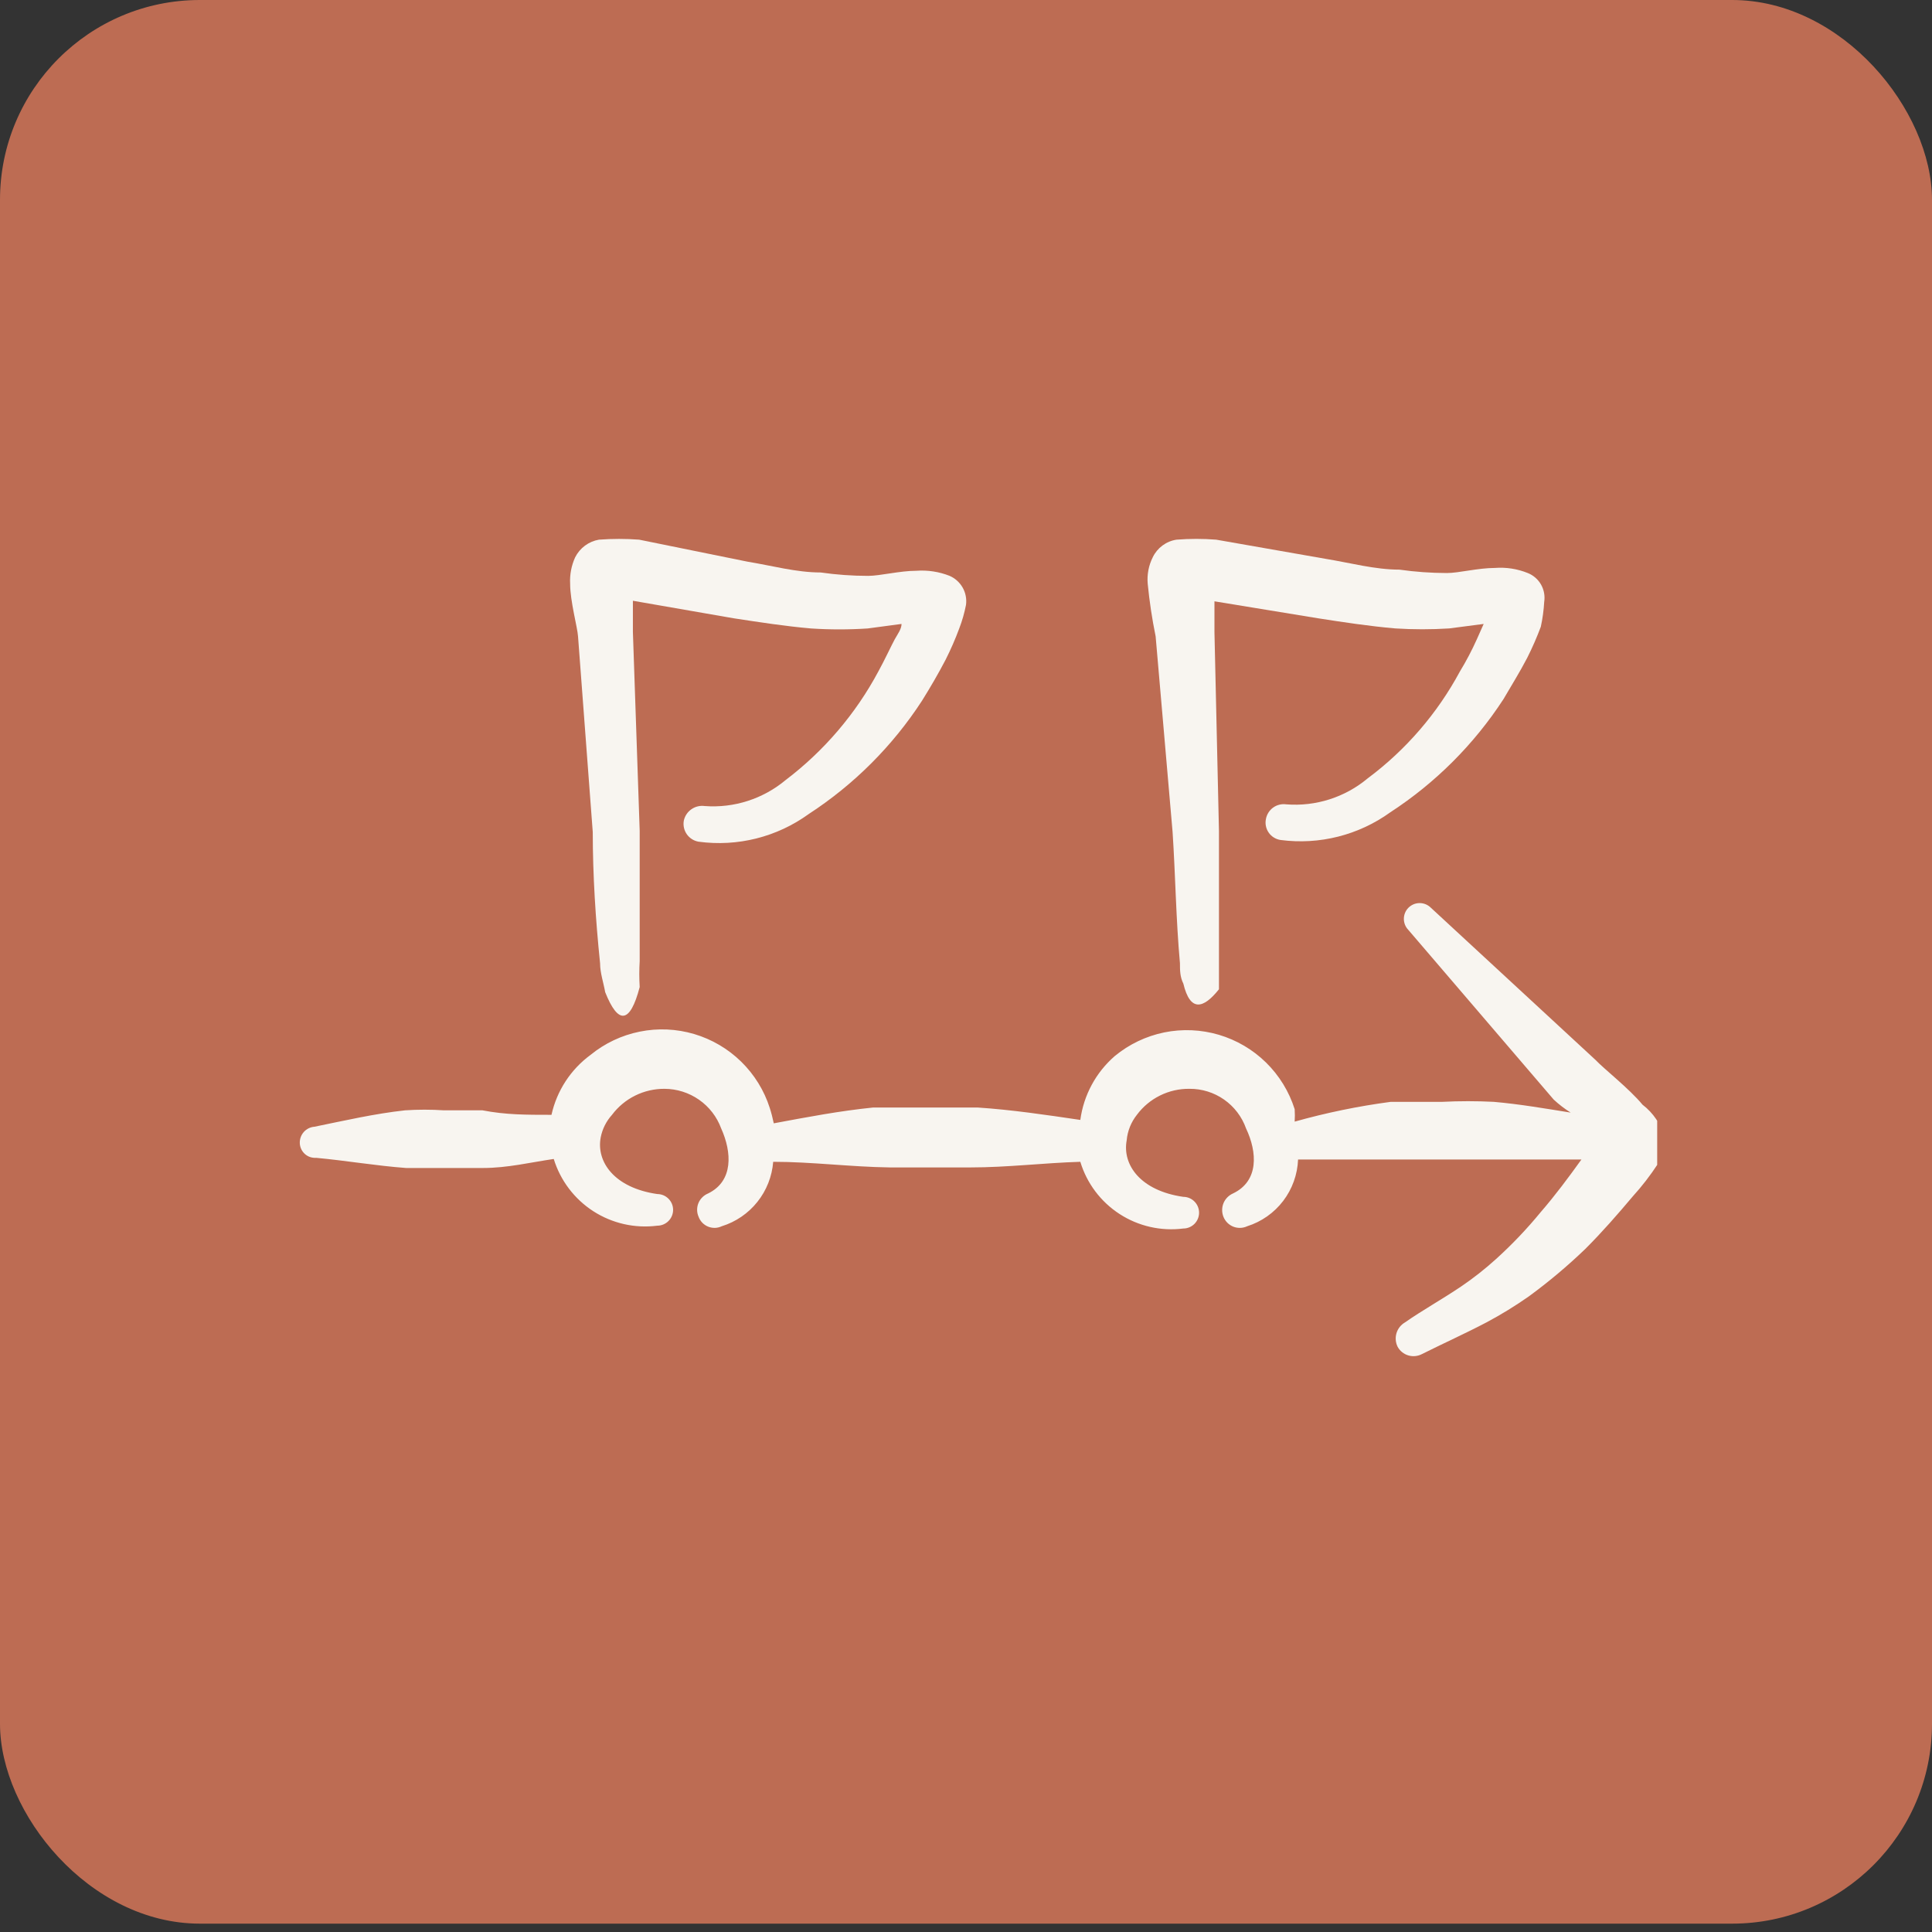 <svg width="58" height="58" viewBox="0 0 58 58" fill="none" xmlns="http://www.w3.org/2000/svg">
<rect x="0" y="0" width="58" height="58" fill="#333333" stroke="none"/>
<rect width="58" height="57.749" rx="6" fill="#BD6C53"/>
<g clip-path="url(#clip0_774_8073)">
<path d="M17.795 24.98C17.795 26.27 17.88 27.611 18.015 28.919C18.015 29.207 18.117 29.496 18.168 29.785C18.559 30.769 18.915 30.735 19.204 29.632C19.188 29.372 19.188 29.111 19.204 28.851V24.946L19 18.969V18.035L22.023 18.561C22.804 18.68 23.568 18.799 24.349 18.867C24.914 18.904 25.481 18.904 26.047 18.867L27.065 18.731C27.065 18.884 26.947 19.037 26.862 19.19C26.777 19.343 26.539 19.852 26.369 20.157C25.687 21.432 24.737 22.544 23.585 23.418C22.908 23.983 22.037 24.264 21.157 24.198C21.015 24.178 20.872 24.213 20.755 24.295C20.638 24.377 20.557 24.5 20.528 24.64C20.504 24.782 20.536 24.928 20.619 25.045C20.702 25.163 20.828 25.243 20.97 25.268C22.14 25.427 23.325 25.129 24.281 24.436C25.637 23.553 26.794 22.397 27.677 21.04C27.931 20.633 28.169 20.225 28.39 19.801C28.543 19.497 28.679 19.186 28.797 18.867C28.886 18.636 28.954 18.397 29.001 18.154C29.023 17.976 28.988 17.795 28.899 17.639C28.81 17.483 28.673 17.36 28.509 17.288C28.191 17.162 27.848 17.11 27.507 17.135C27.015 17.135 26.42 17.288 26.064 17.288C25.586 17.288 25.11 17.254 24.637 17.186C23.907 17.186 23.177 16.982 22.447 16.863L19.187 16.201C18.786 16.171 18.383 16.171 17.982 16.201C17.83 16.227 17.686 16.288 17.562 16.38C17.439 16.471 17.338 16.59 17.268 16.728C17.154 16.977 17.101 17.251 17.116 17.526C17.116 18.052 17.336 18.833 17.353 19.105L17.795 24.98Z" fill="#F8F5F0"/>
<path d="M35.202 24.979C35.287 26.269 35.304 27.611 35.423 28.918C35.423 29.122 35.423 29.326 35.525 29.529C35.729 30.378 36.119 30.294 36.594 29.699V28.85V24.945L36.459 18.985V18.052L39.566 18.561C40.33 18.68 41.111 18.799 41.892 18.866C42.429 18.9 42.968 18.9 43.505 18.866L44.541 18.731L44.337 19.189C44.188 19.522 44.018 19.845 43.828 20.157C43.151 21.416 42.206 22.512 41.06 23.366C40.379 23.936 39.501 24.217 38.615 24.147C38.476 24.127 38.334 24.162 38.22 24.244C38.106 24.327 38.029 24.45 38.004 24.588C37.989 24.659 37.989 24.732 38.004 24.802C38.018 24.873 38.047 24.939 38.089 24.998C38.13 25.057 38.183 25.107 38.244 25.144C38.306 25.182 38.374 25.207 38.445 25.217C39.609 25.37 40.788 25.072 41.739 24.385C43.095 23.502 44.252 22.345 45.135 20.989C45.373 20.581 45.627 20.174 45.848 19.749C46.001 19.446 46.137 19.134 46.256 18.816C46.31 18.57 46.344 18.32 46.358 18.069C46.386 17.89 46.352 17.707 46.263 17.549C46.173 17.392 46.033 17.27 45.865 17.203C45.553 17.077 45.216 17.024 44.88 17.05C44.371 17.05 43.794 17.203 43.437 17.203C42.96 17.202 42.483 17.168 42.011 17.101C41.281 17.101 40.534 16.897 39.804 16.778L36.51 16.201C36.114 16.17 35.717 16.17 35.321 16.201C35.168 16.224 35.024 16.284 34.899 16.376C34.775 16.468 34.675 16.588 34.608 16.727C34.483 16.974 34.431 17.25 34.455 17.525C34.507 18.055 34.586 18.582 34.693 19.104L35.202 24.979Z" fill="#F8F5F0"/>
<path d="M49.309 33.163C48.918 32.687 48.137 32.076 47.9 31.821L42.959 27.254C42.914 27.209 42.862 27.173 42.803 27.148C42.745 27.124 42.682 27.111 42.619 27.111C42.556 27.111 42.493 27.124 42.435 27.148C42.377 27.173 42.324 27.209 42.279 27.254C42.193 27.343 42.145 27.462 42.145 27.585C42.145 27.709 42.193 27.828 42.279 27.916L46.643 33.01C46.8 33.156 46.971 33.287 47.153 33.401C46.406 33.282 45.624 33.146 44.843 33.078C44.329 33.052 43.813 33.052 43.298 33.078H41.753C40.778 33.207 39.813 33.406 38.867 33.672C38.875 33.548 38.875 33.423 38.867 33.299C38.699 32.769 38.404 32.288 38.007 31.898C37.611 31.509 37.124 31.223 36.591 31.065C36.058 30.908 35.495 30.883 34.95 30.994C34.405 31.106 33.896 31.349 33.467 31.703C32.9 32.195 32.532 32.877 32.432 33.621C31.396 33.468 30.377 33.316 29.341 33.248H27.779H26.217C25.215 33.349 24.231 33.536 23.229 33.723C23.197 33.568 23.158 33.415 23.11 33.265C22.942 32.737 22.647 32.26 22.251 31.872C21.856 31.485 21.372 31.201 20.841 31.043C20.31 30.886 19.749 30.86 19.207 30.97C18.664 31.079 18.156 31.319 17.728 31.669C17.132 32.107 16.716 32.746 16.556 33.468C15.792 33.468 15.181 33.468 14.485 33.333H13.33C12.94 33.307 12.549 33.307 12.159 33.333C11.242 33.434 10.359 33.638 9.442 33.825C9.319 33.834 9.204 33.89 9.121 33.982C9.039 34.074 8.996 34.194 9 34.317C9.002 34.379 9.017 34.44 9.043 34.496C9.069 34.552 9.107 34.602 9.152 34.643C9.198 34.684 9.252 34.716 9.311 34.736C9.369 34.755 9.431 34.763 9.493 34.759C10.41 34.844 11.276 34.996 12.192 35.064H13.347H14.502C15.232 35.064 15.928 34.895 16.624 34.793C16.823 35.439 17.243 35.995 17.812 36.362C18.38 36.728 19.06 36.882 19.731 36.796C19.857 36.796 19.978 36.746 20.067 36.657C20.157 36.568 20.207 36.447 20.207 36.321C20.207 36.195 20.157 36.074 20.067 35.985C19.978 35.896 19.857 35.846 19.731 35.846C18.441 35.659 17.897 34.878 18.033 34.148C18.082 33.894 18.2 33.66 18.373 33.468C18.556 33.224 18.795 33.025 19.069 32.89C19.344 32.754 19.646 32.685 19.952 32.687C20.322 32.689 20.683 32.803 20.987 33.016C21.291 33.228 21.522 33.528 21.65 33.876C21.972 34.589 22.023 35.455 21.259 35.828C21.194 35.855 21.135 35.893 21.085 35.943C21.035 35.992 20.995 36.051 20.968 36.116C20.941 36.181 20.928 36.25 20.928 36.32C20.928 36.391 20.943 36.46 20.971 36.525C20.995 36.591 21.032 36.652 21.081 36.704C21.13 36.755 21.189 36.796 21.255 36.823C21.32 36.85 21.391 36.863 21.462 36.862C21.533 36.86 21.603 36.843 21.667 36.813C22.088 36.682 22.461 36.428 22.736 36.083C23.012 35.738 23.177 35.318 23.212 34.878C24.366 34.878 25.538 35.031 26.71 35.047H29.138C30.241 35.047 31.328 34.912 32.432 34.878C32.627 35.523 33.044 36.078 33.61 36.445C34.176 36.812 34.853 36.966 35.522 36.881C35.648 36.881 35.769 36.831 35.858 36.742C35.947 36.653 35.997 36.532 35.997 36.406C35.997 36.28 35.947 36.159 35.858 36.07C35.769 35.98 35.648 35.93 35.522 35.93C34.231 35.744 33.688 34.963 33.824 34.233C33.849 33.953 33.956 33.688 34.13 33.468C34.312 33.223 34.55 33.024 34.825 32.888C35.1 32.752 35.402 32.683 35.709 32.687C36.08 32.684 36.444 32.797 36.748 33.01C37.052 33.223 37.283 33.526 37.407 33.876C37.746 34.589 37.797 35.455 37.016 35.828C36.887 35.885 36.785 35.989 36.731 36.118C36.678 36.248 36.676 36.394 36.727 36.525C36.753 36.592 36.793 36.653 36.843 36.705C36.894 36.756 36.954 36.797 37.021 36.824C37.088 36.851 37.16 36.864 37.232 36.862C37.304 36.86 37.375 36.844 37.441 36.813C37.87 36.677 38.248 36.412 38.522 36.053C38.795 35.695 38.951 35.26 38.969 34.81H41.838H43.315H44.809H47.475C47.085 35.353 46.694 35.879 46.253 36.389C45.841 36.891 45.393 37.362 44.911 37.798C44.585 38.093 44.239 38.366 43.876 38.613C43.298 39.004 42.687 39.343 42.178 39.7C42.056 39.771 41.965 39.886 41.924 40.021C41.883 40.157 41.895 40.303 41.957 40.43C42.025 40.555 42.14 40.649 42.277 40.69C42.413 40.731 42.561 40.717 42.687 40.651C43.332 40.328 43.977 40.039 44.623 39.7C45.063 39.466 45.488 39.205 45.896 38.919C46.493 38.482 47.061 38.005 47.594 37.492C48.103 36.983 48.562 36.457 49.02 35.913C49.294 35.611 49.544 35.287 49.767 34.946C49.918 34.708 49.99 34.428 49.971 34.148C49.864 33.755 49.632 33.409 49.309 33.163Z" fill="#F8F5F0"/>
</g>
<defs>
<clipPath id="clip0_774_8073">
<rect width="40.75" height="40.75" fill="white" transform="translate(9 8)"/>
</clipPath>
</defs>
</svg>

